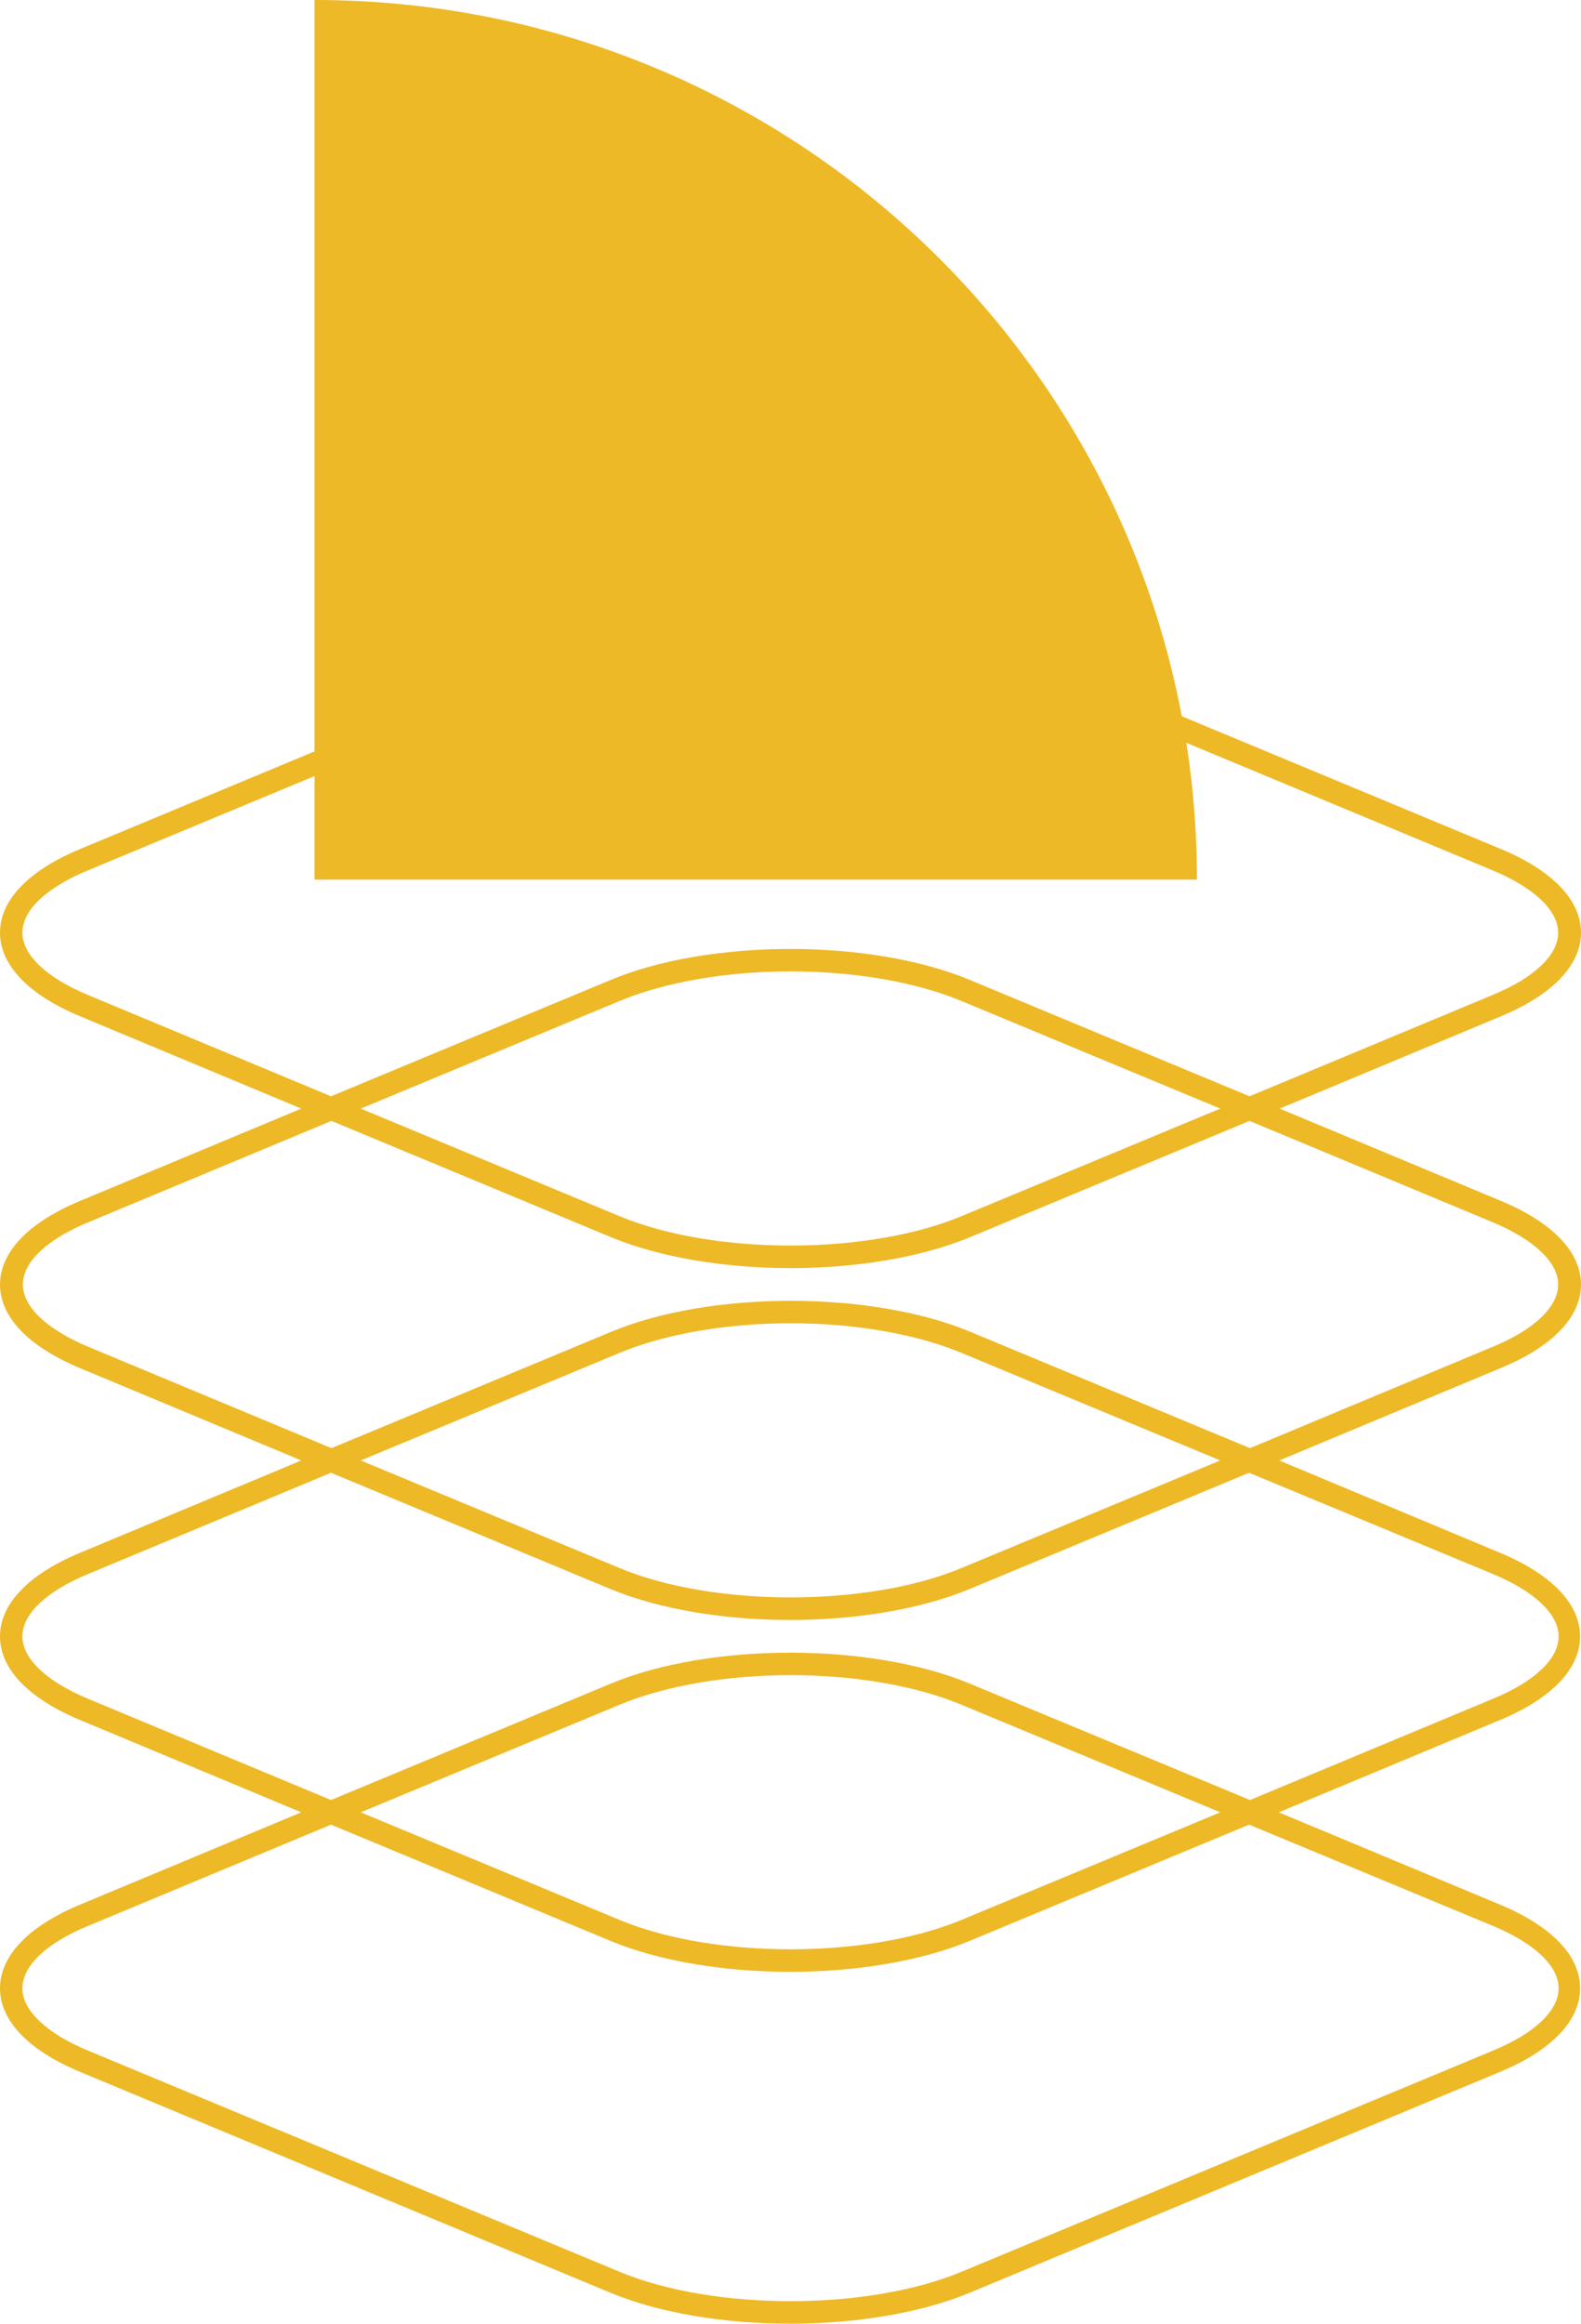 <svg width="113" height="166" viewBox="0 0 113 166" fill="none" xmlns="http://www.w3.org/2000/svg">
<path d="M85.551 62.841L22.482 62.841L22.482 0C57.317 0 85.551 28.132 85.551 62.841Z" fill="#EEB927"/>
<path d="M113 91.763C113 89.451 110.974 87.335 107.314 85.804L91.465 79.195L107.314 72.585C110.974 71.054 113 68.938 113 66.626C113 64.314 110.974 62.198 107.314 60.668L69.342 44.876C62.251 41.913 50.716 41.913 43.625 44.876L5.686 60.668C2.026 62.198 0 64.314 0 66.626C0 68.938 2.026 71.054 5.686 72.585L21.535 79.195L5.686 85.804C2.026 87.335 0 89.451 0 91.763C0 94.075 2.026 96.191 5.686 97.721L21.535 104.331L5.686 110.941C2.026 112.471 0 114.587 0 116.899C0 119.211 2.026 121.327 5.686 122.858L21.535 129.467L5.686 136.077C2.026 137.607 0 139.724 0 142.036C0 144.347 2.026 146.464 5.686 147.994L43.625 163.786C47.154 165.251 51.827 166 56.467 166C61.108 166 65.781 165.251 69.31 163.786L107.249 147.994C110.909 146.464 112.935 144.347 112.935 142.036C112.935 139.724 110.909 137.607 107.249 136.077L91.4 129.467L107.249 122.858C110.909 121.327 112.935 119.211 112.935 116.899C112.935 114.587 110.909 112.471 107.249 110.941L91.433 104.331L107.281 97.721C110.974 96.191 113 94.075 113 91.763ZM6.307 71.087C3.333 69.85 1.601 68.222 1.601 66.626C1.601 65.031 3.3 63.403 6.307 62.166L44.279 46.374C47.644 44.974 52.089 44.257 56.5 44.257C60.944 44.257 65.356 44.974 68.722 46.374L106.66 62.166C109.634 63.403 111.366 65.031 111.366 66.626C111.366 68.222 109.667 69.85 106.66 71.087L89.309 78.315L69.342 70.013C62.251 67.049 50.716 67.049 43.625 70.013L23.659 78.315L6.307 71.087ZM87.217 79.195L68.722 86.879C61.99 89.679 51.01 89.679 44.279 86.879L25.783 79.195L44.279 71.51C47.644 70.11 52.089 69.394 56.5 69.394C60.944 69.394 65.356 70.11 68.722 71.51L87.217 79.195ZM106.693 137.575C109.667 138.812 111.399 140.44 111.399 142.036C111.399 143.631 109.7 145.259 106.693 146.496L68.722 162.288C61.99 165.088 51.01 165.088 44.279 162.288L6.307 146.496C3.333 145.259 1.601 143.631 1.601 142.036C1.601 140.44 3.3 138.812 6.307 137.575L23.659 130.347L43.625 138.649C47.154 140.115 51.827 140.863 56.467 140.863C61.108 140.863 65.781 140.115 69.31 138.649L89.276 130.347L106.693 137.575ZM25.783 129.467L44.279 121.783C47.644 120.383 52.089 119.667 56.5 119.667C60.944 119.667 65.356 120.383 68.722 121.783L87.217 129.467L68.722 137.152C61.99 139.952 51.01 139.952 44.279 137.152L25.783 129.467ZM106.693 112.438C109.667 113.676 111.399 115.304 111.399 116.899C111.399 118.495 109.7 120.123 106.693 121.36L89.341 128.588L69.342 120.285C62.251 117.322 50.716 117.322 43.625 120.285L23.659 128.588L6.307 121.36C3.333 120.123 1.601 118.495 1.601 116.899C1.601 115.304 3.3 113.676 6.307 112.438L23.659 105.21L43.625 113.513C47.154 114.978 51.827 115.727 56.467 115.727C61.108 115.727 65.781 114.978 69.31 113.513L89.276 105.21L106.693 112.438ZM25.783 104.331L44.279 96.647C47.644 95.247 52.089 94.53 56.5 94.53C60.944 94.53 65.356 95.247 68.722 96.647L87.217 104.331L68.722 112.015C61.99 114.815 51.01 114.815 44.279 112.015L25.783 104.331ZM89.341 103.452L69.375 95.149C62.284 92.186 50.749 92.186 43.658 95.149L23.691 103.452L6.34 96.224C3.366 94.986 1.634 93.358 1.634 91.763C1.634 90.167 3.333 88.539 6.34 87.302L23.691 80.074L43.658 88.376C47.187 89.842 51.86 90.591 56.5 90.591C61.14 90.591 65.813 89.842 69.342 88.376L89.309 80.074L106.66 87.302C109.634 88.539 111.366 90.167 111.366 91.763C111.366 93.358 109.667 94.986 106.66 96.224L89.341 103.452Z" fill="#EEB927"/>
</svg>
